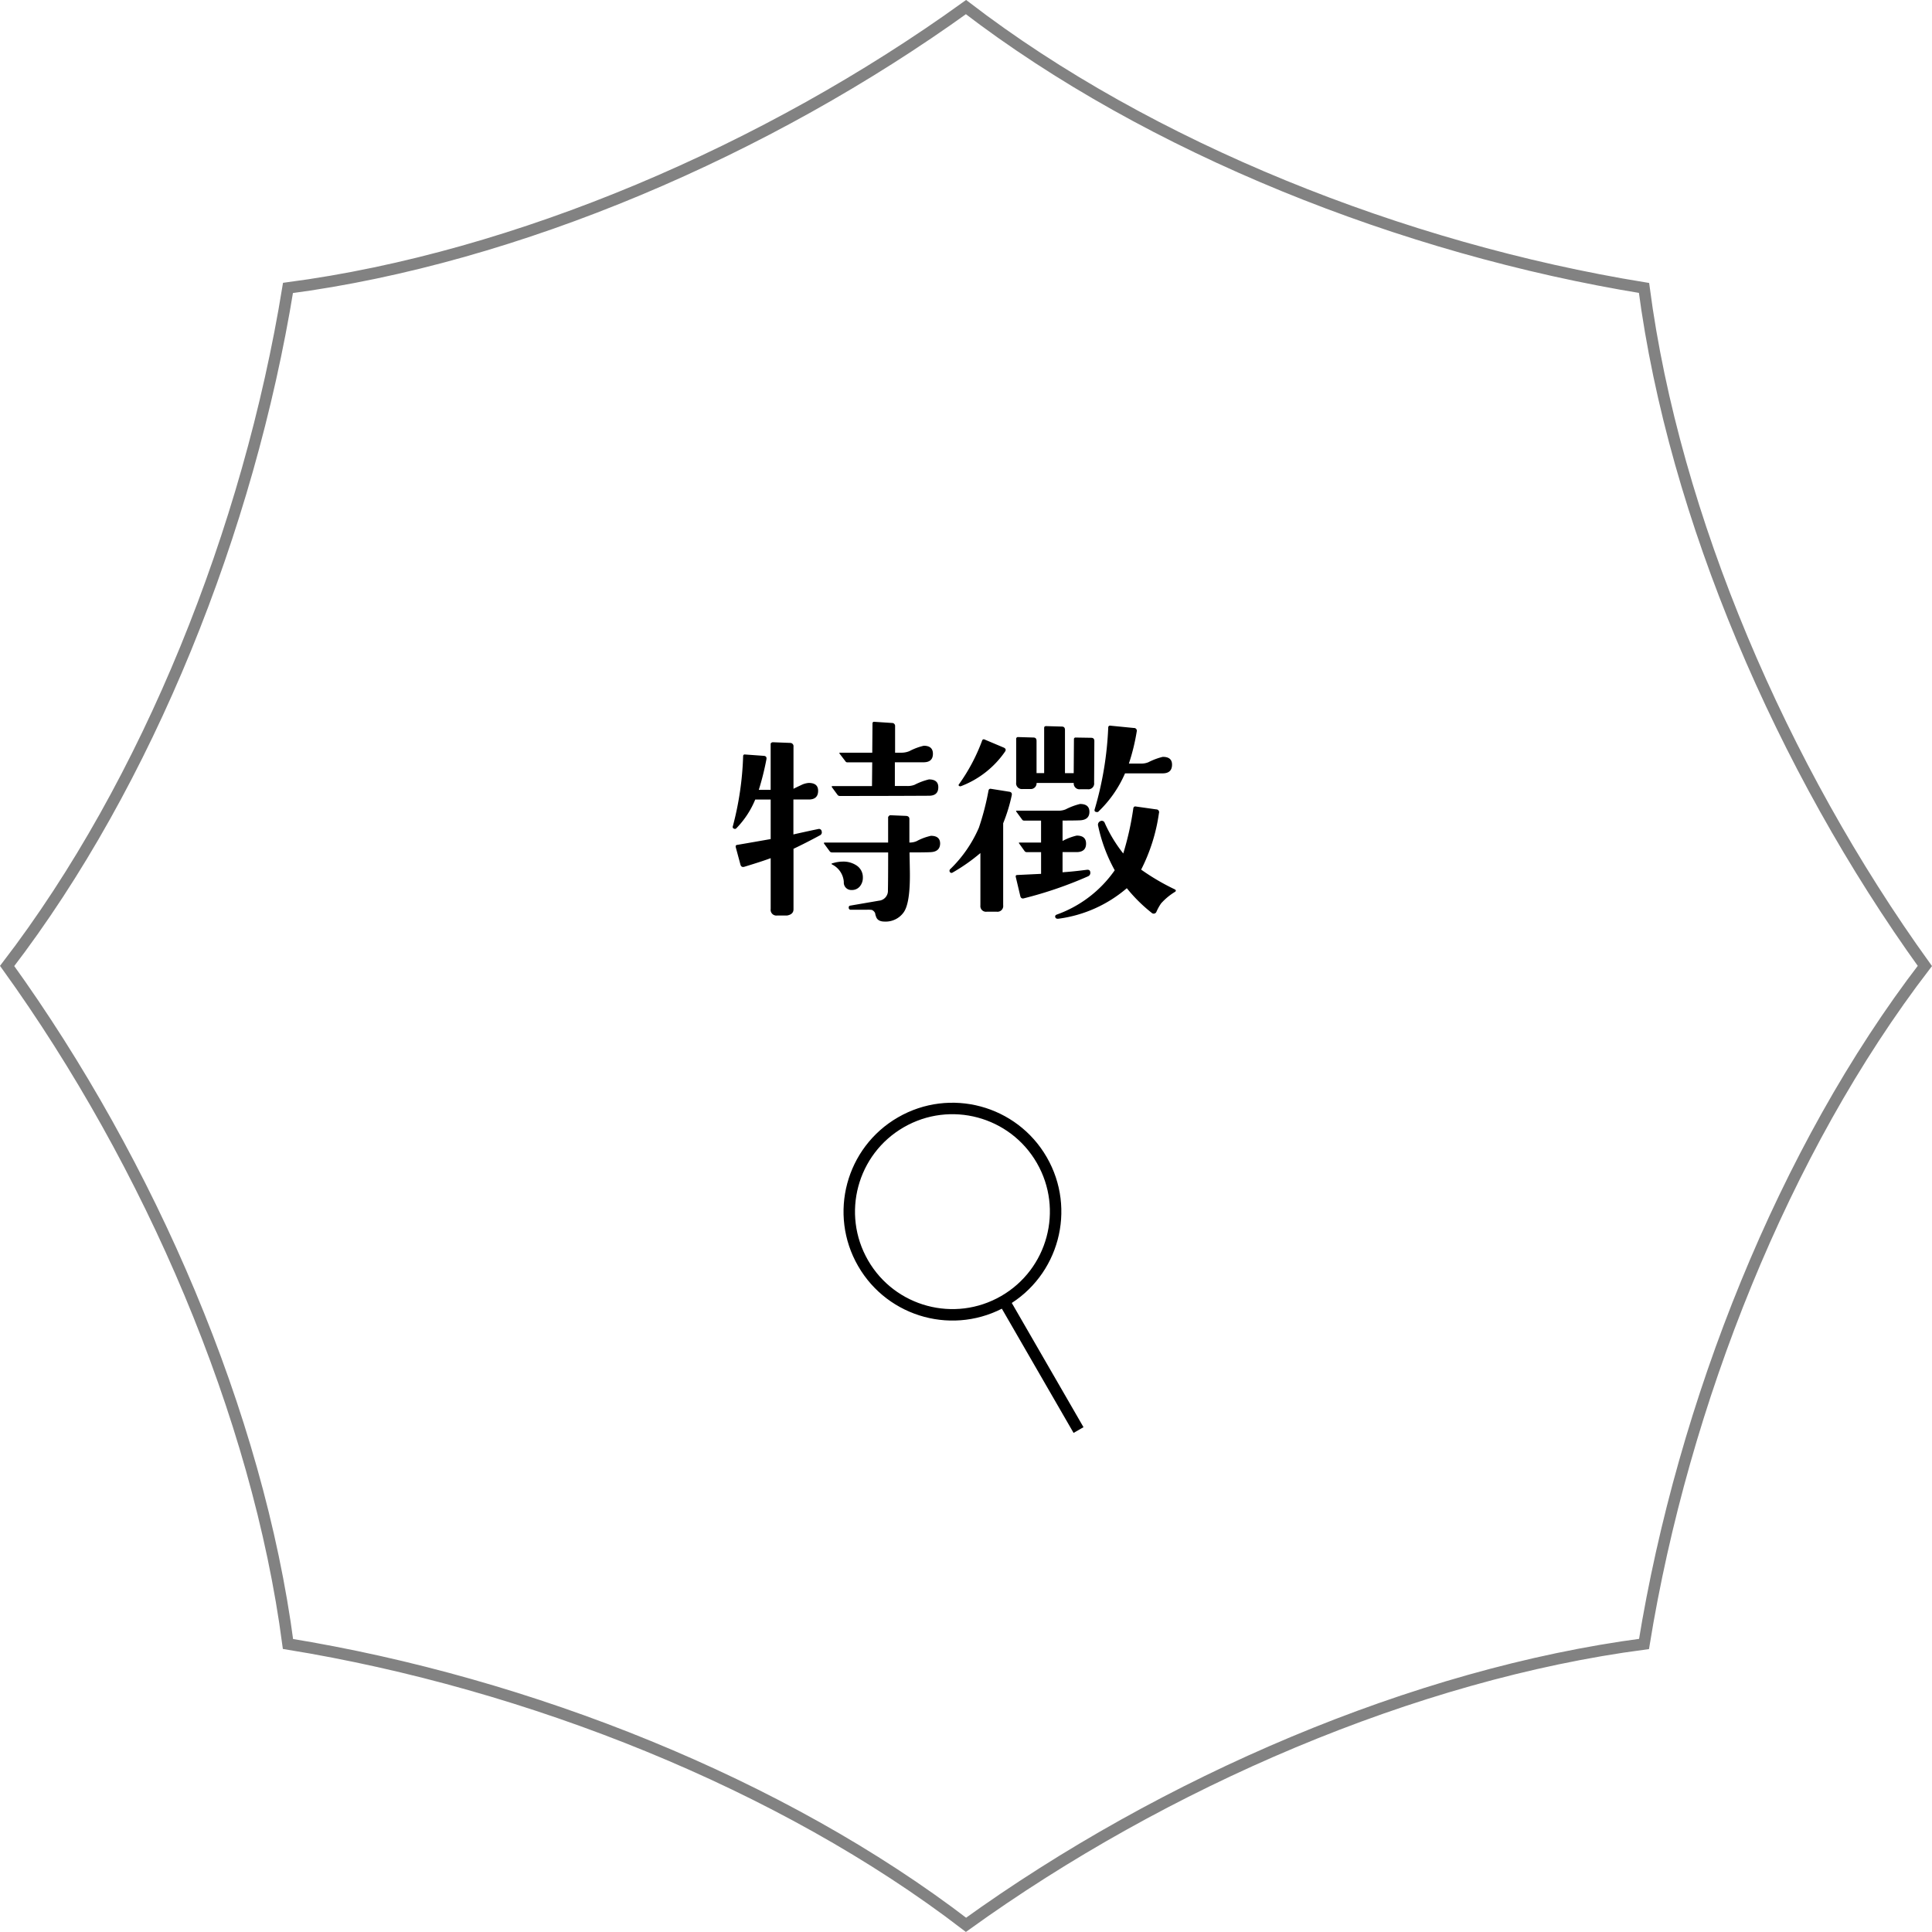 <svg xmlns="http://www.w3.org/2000/svg" width="168.542" height="168.543" viewBox="0 0 168.542 168.543">
  <g id="グループ_21" data-name="グループ 21" transform="translate(-998.286 -1736.637)">
    <path id="パス_27" data-name="パス 27" d="M233.417,1493.8c-21.044-3.42-43.14-12.213-59.148-24.5-17.3,12.462-39.141,21.868-59.148,24.5-3.42,21.043-12.213,43.139-24.5,59.148,12.462,17.3,21.868,39.14,24.5,59.148,21.043,3.42,43.139,12.213,59.148,24.5,17.3-12.462,39.14-21.869,59.148-24.5,3.42-21.044,12.213-43.14,24.5-59.148C245.456,1535.654,236.049,1513.812,233.417,1493.8Z" transform="translate(908.288 267.956)" fill="none" stroke="#828282" stroke-miterlimit="10" stroke-width="1"/>
    <path id="パス_59" data-name="パス 59" d="M-.859-9.687q0,.742-.82.742-3.457.02-7.773.02a.24.24,0,0,1-.2-.1l-.488-.664a.15.15,0,0,1-.02-.059.079.079,0,0,1,.078-.039h3.438l.02-2.07H-8.789a.192.192,0,0,1-.176-.1l-.508-.664q-.059-.078.059-.078h2.793l.02-2.539q0-.176.176-.156l1.523.1A.262.262,0,0,1-4.629-15v2.3h.508a1.842,1.842,0,0,0,.742-.137,5.21,5.21,0,0,1,1.25-.469q.8,0,.8.7,0,.742-.82.742h-2.5v2.07h1.074A1.628,1.628,0,0,0-2.93-9.9a5.663,5.663,0,0,1,1.25-.469Q-.859-10.371-.859-9.687ZM-.7-4.766q-.02.7-.82.742Q-1.934-4-3.379-4q0-.664.039,1.66Q-3.3.41-3.877,1.221a1.922,1.922,0,0,1-1.67.811q-.605,0-.742-.43a1.08,1.08,0,0,1-.078-.293.534.534,0,0,0-.293-.293A2.391,2.391,0,0,0-7.09,1H-8.5A.159.159,0,0,1-8.672.84q-.02-.176.137-.2l2.5-.43A.862.862,0,0,0-5.254-.7q.02-.9.02-3.3h-4.9a.24.24,0,0,1-.2-.1l-.488-.664a.15.15,0,0,1-.02-.059.079.079,0,0,1,.078-.039h5.527V-7.09a.442.442,0,0,1,.156-.156l1.406.059q.293.02.293.273v2.051a1.487,1.487,0,0,0,.625-.117A4.784,4.784,0,0,1-1.5-5.449Q-.7-5.449-.7-4.766ZM-7.441-1.816a1.17,1.17,0,0,1-.264.781.884.884,0,0,1-.713.313.648.648,0,0,1-.684-.7,1.84,1.84,0,0,0-1.016-1.523q-.137-.078.059-.117A3.01,3.01,0,0,1-9.18-3.2a2.074,2.074,0,0,1,1.211.352A1.224,1.224,0,0,1-7.441-1.816ZM-11.035-5.84a.286.286,0,0,1-.156.352q-1.191.645-2.3,1.172V.957q0,.449-.566.547h-.859a.5.5,0,0,1-.566-.566V-3.5q-.664.254-2.266.742-.293.1-.371-.176l-.41-1.523q-.039-.176.117-.2.371-.059,2.93-.508V-8.613h-1.348a7.869,7.869,0,0,1-1.641,2.5.171.171,0,0,1-.215.039.148.148,0,0,1-.1-.2,26.962,26.962,0,0,0,.9-6.113q0-.176.176-.156l1.621.117q.293.02.234.313a24.262,24.262,0,0,1-.664,2.656h1.035v-4q0-.117.176-.156l1.523.059a.289.289,0,0,1,.293.332v3.672q.137-.078.645-.312a1.785,1.785,0,0,1,.684-.2q.82,0,.82.684,0,.762-.82.762H-13.5v3.047q.43-.1,1.68-.371l.488-.1A.231.231,0,0,1-11.035-5.84Zm30.566-5.82q0,.762-.82.762H15.43a10.229,10.229,0,0,1-2.285,3.3.169.169,0,0,1-.137.078q-.312,0-.215-.273A29.424,29.424,0,0,0,13.965-14.9a.156.156,0,0,1,.2-.156l2.031.2a.242.242,0,0,1,.254.313,17.894,17.894,0,0,1-.684,2.793h1.055a1.628,1.628,0,0,0,.645-.117,5.663,5.663,0,0,1,1.25-.469Q19.531-12.344,19.531-11.66Zm-6.777-2.051-.02,3.633a.5.5,0,0,1-.566.566h-.645a.5.5,0,0,1-.566-.547H7.715a.507.507,0,0,1-.566.527H6.5a.5.5,0,0,1-.566-.566v-3.789a.155.155,0,0,1,.176-.176l1.328.039q.273,0,.273.293v2.813h.664v-3.945q0-.156.176-.156l1.367.039q.273,0,.273.293v3.77h.762l.02-2.949a.138.138,0,0,1,.156-.156L12.48-14Q12.754-14,12.754-13.711ZM19.8-.566A5.375,5.375,0,0,0,18.574.449a4.523,4.523,0,0,0-.41.742.255.255,0,0,1-.41.078A13.537,13.537,0,0,1,15.586-.879,11.432,11.432,0,0,1,9.668,1.777q-.254.039-.312-.1-.078-.176.117-.254a10.46,10.46,0,0,0,5.059-3.867,13.873,13.873,0,0,1-1.445-3.867.336.336,0,0,1,.176-.41.269.269,0,0,1,.391.137,12.419,12.419,0,0,0,1.621,2.676,25.571,25.571,0,0,0,.879-3.945q.039-.176.2-.156l1.8.254a.245.245,0,0,1,.234.332A15.552,15.552,0,0,1,16.836-2.5a19.862,19.862,0,0,0,2.93,1.719Q19.941-.684,19.8-.566ZM4.961-12.793A8.215,8.215,0,0,1,1.133-9.785.17.17,0,0,1,.957-9.8a.086.086,0,0,1-.02-.137A16.123,16.123,0,0,0,2.969-13.77a.147.147,0,0,1,.215-.078l1.66.7Q5.117-13.027,4.961-12.793ZM12.4-2.266a.323.323,0,0,1-.2.352A34.674,34.674,0,0,1,6.621,0q-.273.078-.332-.215L5.9-1.855q-.039-.176.137-.176l2.07-.1V-4.023H6.855A.243.243,0,0,1,6.68-4.1l-.488-.684q-.059-.078.039-.078H8.105V-6.777H6.621a.192.192,0,0,1-.176-.1l-.488-.664q-.078-.1.039-.1H9.609a1.628,1.628,0,0,0,.645-.117,5.663,5.663,0,0,1,1.25-.469q.82,0,.82.684,0,.7-.82.742-.449.02-1.523.02V-5a5.007,5.007,0,0,1,1.23-.469q.82,0,.82.7,0,.742-.84.742H9.98v1.758q.9-.059,2.109-.215Q12.383-2.52,12.4-2.266ZM5.547-8.984A14.305,14.305,0,0,1,4.8-6.543V.605a.5.5,0,0,1-.566.566H3.379A.492.492,0,0,1,2.813.625v-4.57a16.1,16.1,0,0,1-2.422,1.7.167.167,0,0,1-.234-.039A.193.193,0,0,1,.2-2.559a11.248,11.248,0,0,0,2.48-3.594,22.892,22.892,0,0,0,.84-3.242q.039-.176.2-.156l1.6.254Q5.605-9.258,5.547-8.984Z" transform="translate(1081 1815)"/>
    <g id="グループ_21-2" data-name="グループ 21" transform="translate(-777.946 792.9) rotate(-30)">
      <g id="楕円形_1" data-name="楕円形 1" transform="translate(1076 1829)" fill="none" stroke="#000" stroke-width="1">
        <circle cx="9.5" cy="9.5" r="9.5" stroke="none"/>
        <circle cx="9.5" cy="9.5" r="9" fill="none"/>
      </g>
      <line id="線_1" data-name="線 1" y2="13" transform="translate(1085.5 1847.5)" fill="none" stroke="#000" stroke-width="1"/>
    </g>
  </g>
</svg>
